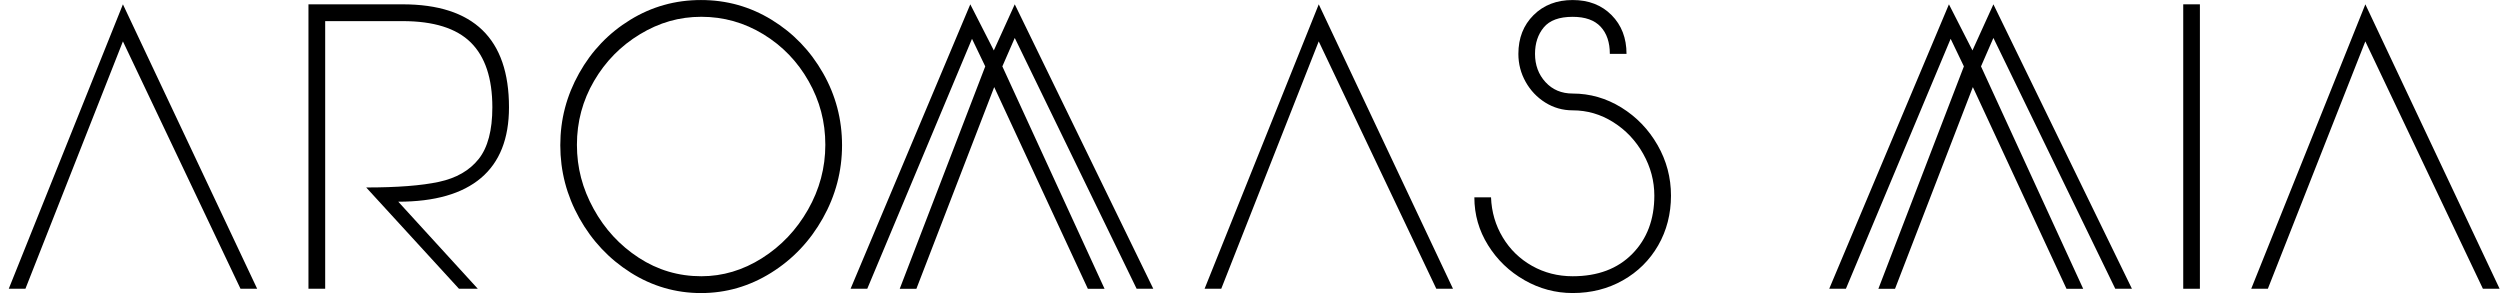 <svg xmlns="http://www.w3.org/2000/svg" width="273" height="32" viewBox="0 0 273 32" fill="none"><g clip-path="url(#clip0_10_244)"><path d="M2.776 31.532H0.957L13.423 0.472L28.082 31.532H26.263L13.423 4.519L2.776 31.532Z" fill="black"></path><path d="M33.684 31.532V0.472H43.956C51.707 0.472 55.582 4.223 55.582 11.719C55.582 15.14 54.563 17.711 52.524 19.437C50.484 21.163 47.472 22.026 43.491 22.026L52.175 31.532H50.12L39.99 20.472C43.381 20.472 46.029 20.269 47.928 19.859C49.827 19.452 51.273 18.62 52.27 17.366C53.267 16.111 53.765 14.228 53.765 11.719C53.765 8.55 52.979 6.189 51.408 4.636C49.836 3.082 47.353 2.306 43.962 2.306H35.51V31.532H33.691H33.684Z" fill="black"></path><path d="M68.862 29.765C66.51 28.277 64.645 26.292 63.26 23.814C61.875 21.335 61.184 18.685 61.184 15.861C61.184 13.038 61.868 10.449 63.238 8.002C64.608 5.554 66.468 3.609 68.819 2.167C71.167 0.724 73.745 0.003 76.546 0.003C79.347 0.003 81.922 0.724 84.273 2.167C86.625 3.609 88.49 5.548 89.875 7.98C91.26 10.412 91.951 13.038 91.951 15.861C91.951 18.685 91.251 21.345 89.851 23.838C88.45 26.332 86.567 28.317 84.203 29.79C81.836 31.266 79.286 32.003 76.546 32.003C73.806 32.003 71.216 31.257 68.865 29.768L68.862 29.765ZM83.218 28.187C85.304 26.868 86.976 25.105 88.236 22.892C89.496 20.679 90.126 18.321 90.126 15.809C90.126 13.297 89.52 11.016 88.303 8.868C87.09 6.719 85.438 5.009 83.356 3.739C81.27 2.469 79.014 1.834 76.586 1.834C74.158 1.834 71.987 2.469 69.886 3.739C67.785 5.009 66.113 6.713 64.868 8.846C63.624 10.979 63 13.303 63 15.812C63 18.321 63.605 20.59 64.819 22.799C66.033 25.012 67.675 26.791 69.746 28.141C71.816 29.491 74.094 30.166 76.586 30.166C78.919 30.166 81.13 29.506 83.215 28.19L83.218 28.187Z" fill="black"></path><path d="M94.704 31.532H92.884L105.956 0.472L108.525 5.508L110.812 0.472L125.939 31.532H124.12L110.812 4.143L109.457 7.25L120.616 31.535H118.793L108.568 9.509L100.07 31.535H98.251L107.589 7.25L106.143 4.238L94.704 31.535V31.532Z" fill="black"></path><path d="M133.361 31.532H131.541L144.008 0.472L158.667 31.532H156.845L144.005 4.519L133.361 31.532Z" fill="black"></path><path d="M166.465 30.588C164.813 29.648 163.492 28.375 162.496 26.776C161.499 25.176 161 23.434 161 21.551H162.82C162.881 23.151 163.309 24.609 164.104 25.928C164.899 27.247 165.963 28.28 167.302 29.035C168.642 29.787 170.119 30.166 171.736 30.166C174.476 30.166 176.647 29.349 178.249 27.719C179.852 26.088 180.653 23.971 180.653 21.366C180.653 19.767 180.249 18.244 179.439 16.801C178.629 15.359 177.54 14.206 176.17 13.343C174.8 12.48 173.323 12.049 171.736 12.049C170.648 12.049 169.651 11.765 168.749 11.201C167.847 10.637 167.131 9.885 166.602 8.942C166.073 8.002 165.807 6.981 165.807 5.884C165.807 4.158 166.361 2.746 167.465 1.649C168.568 0.552 169.993 0.003 171.736 0.003C173.479 0.003 174.895 0.552 175.984 1.649C177.072 2.746 177.616 4.158 177.616 5.884H175.794C175.794 4.63 175.461 3.64 174.791 2.919C174.121 2.198 173.103 1.837 171.733 1.837C170.269 1.837 169.22 2.222 168.581 2.99C167.942 3.76 167.624 4.722 167.624 5.884C167.624 7.108 168.006 8.134 168.767 8.966C169.529 9.798 170.519 10.215 171.733 10.215C173.632 10.215 175.406 10.726 177.057 11.743C178.705 12.764 180.023 14.129 181.002 15.837C181.983 17.547 182.472 19.39 182.472 21.366C182.472 23.342 182.004 25.185 181.072 26.8C180.139 28.415 178.855 29.688 177.219 30.613C175.583 31.538 173.754 32 171.733 32C169.865 32 168.107 31.528 166.458 30.588H166.465Z" fill="black"></path><path d="M201.572 31.532H199.752L212.824 0.472L215.393 5.508L217.68 0.472L232.807 31.532H230.988L217.68 4.143L216.326 7.25L227.484 31.535H225.661L215.436 9.509L206.938 31.535H205.119L214.457 7.25L213.011 4.238L201.572 31.535V31.532Z" fill="black"></path><path d="M240.229 31.532H238.409V0.472H240.229V31.532Z" fill="black"></path><path d="M247.653 31.532H245.834L258.297 0.472L272.957 31.532H271.134L258.294 4.519L247.65 31.532H247.653Z" fill="black"></path></g><defs><clipPath id="clip0_10_244"><rect width="272" height="32" fill="white" transform="translate(0.957)"></rect></clipPath></defs></svg>